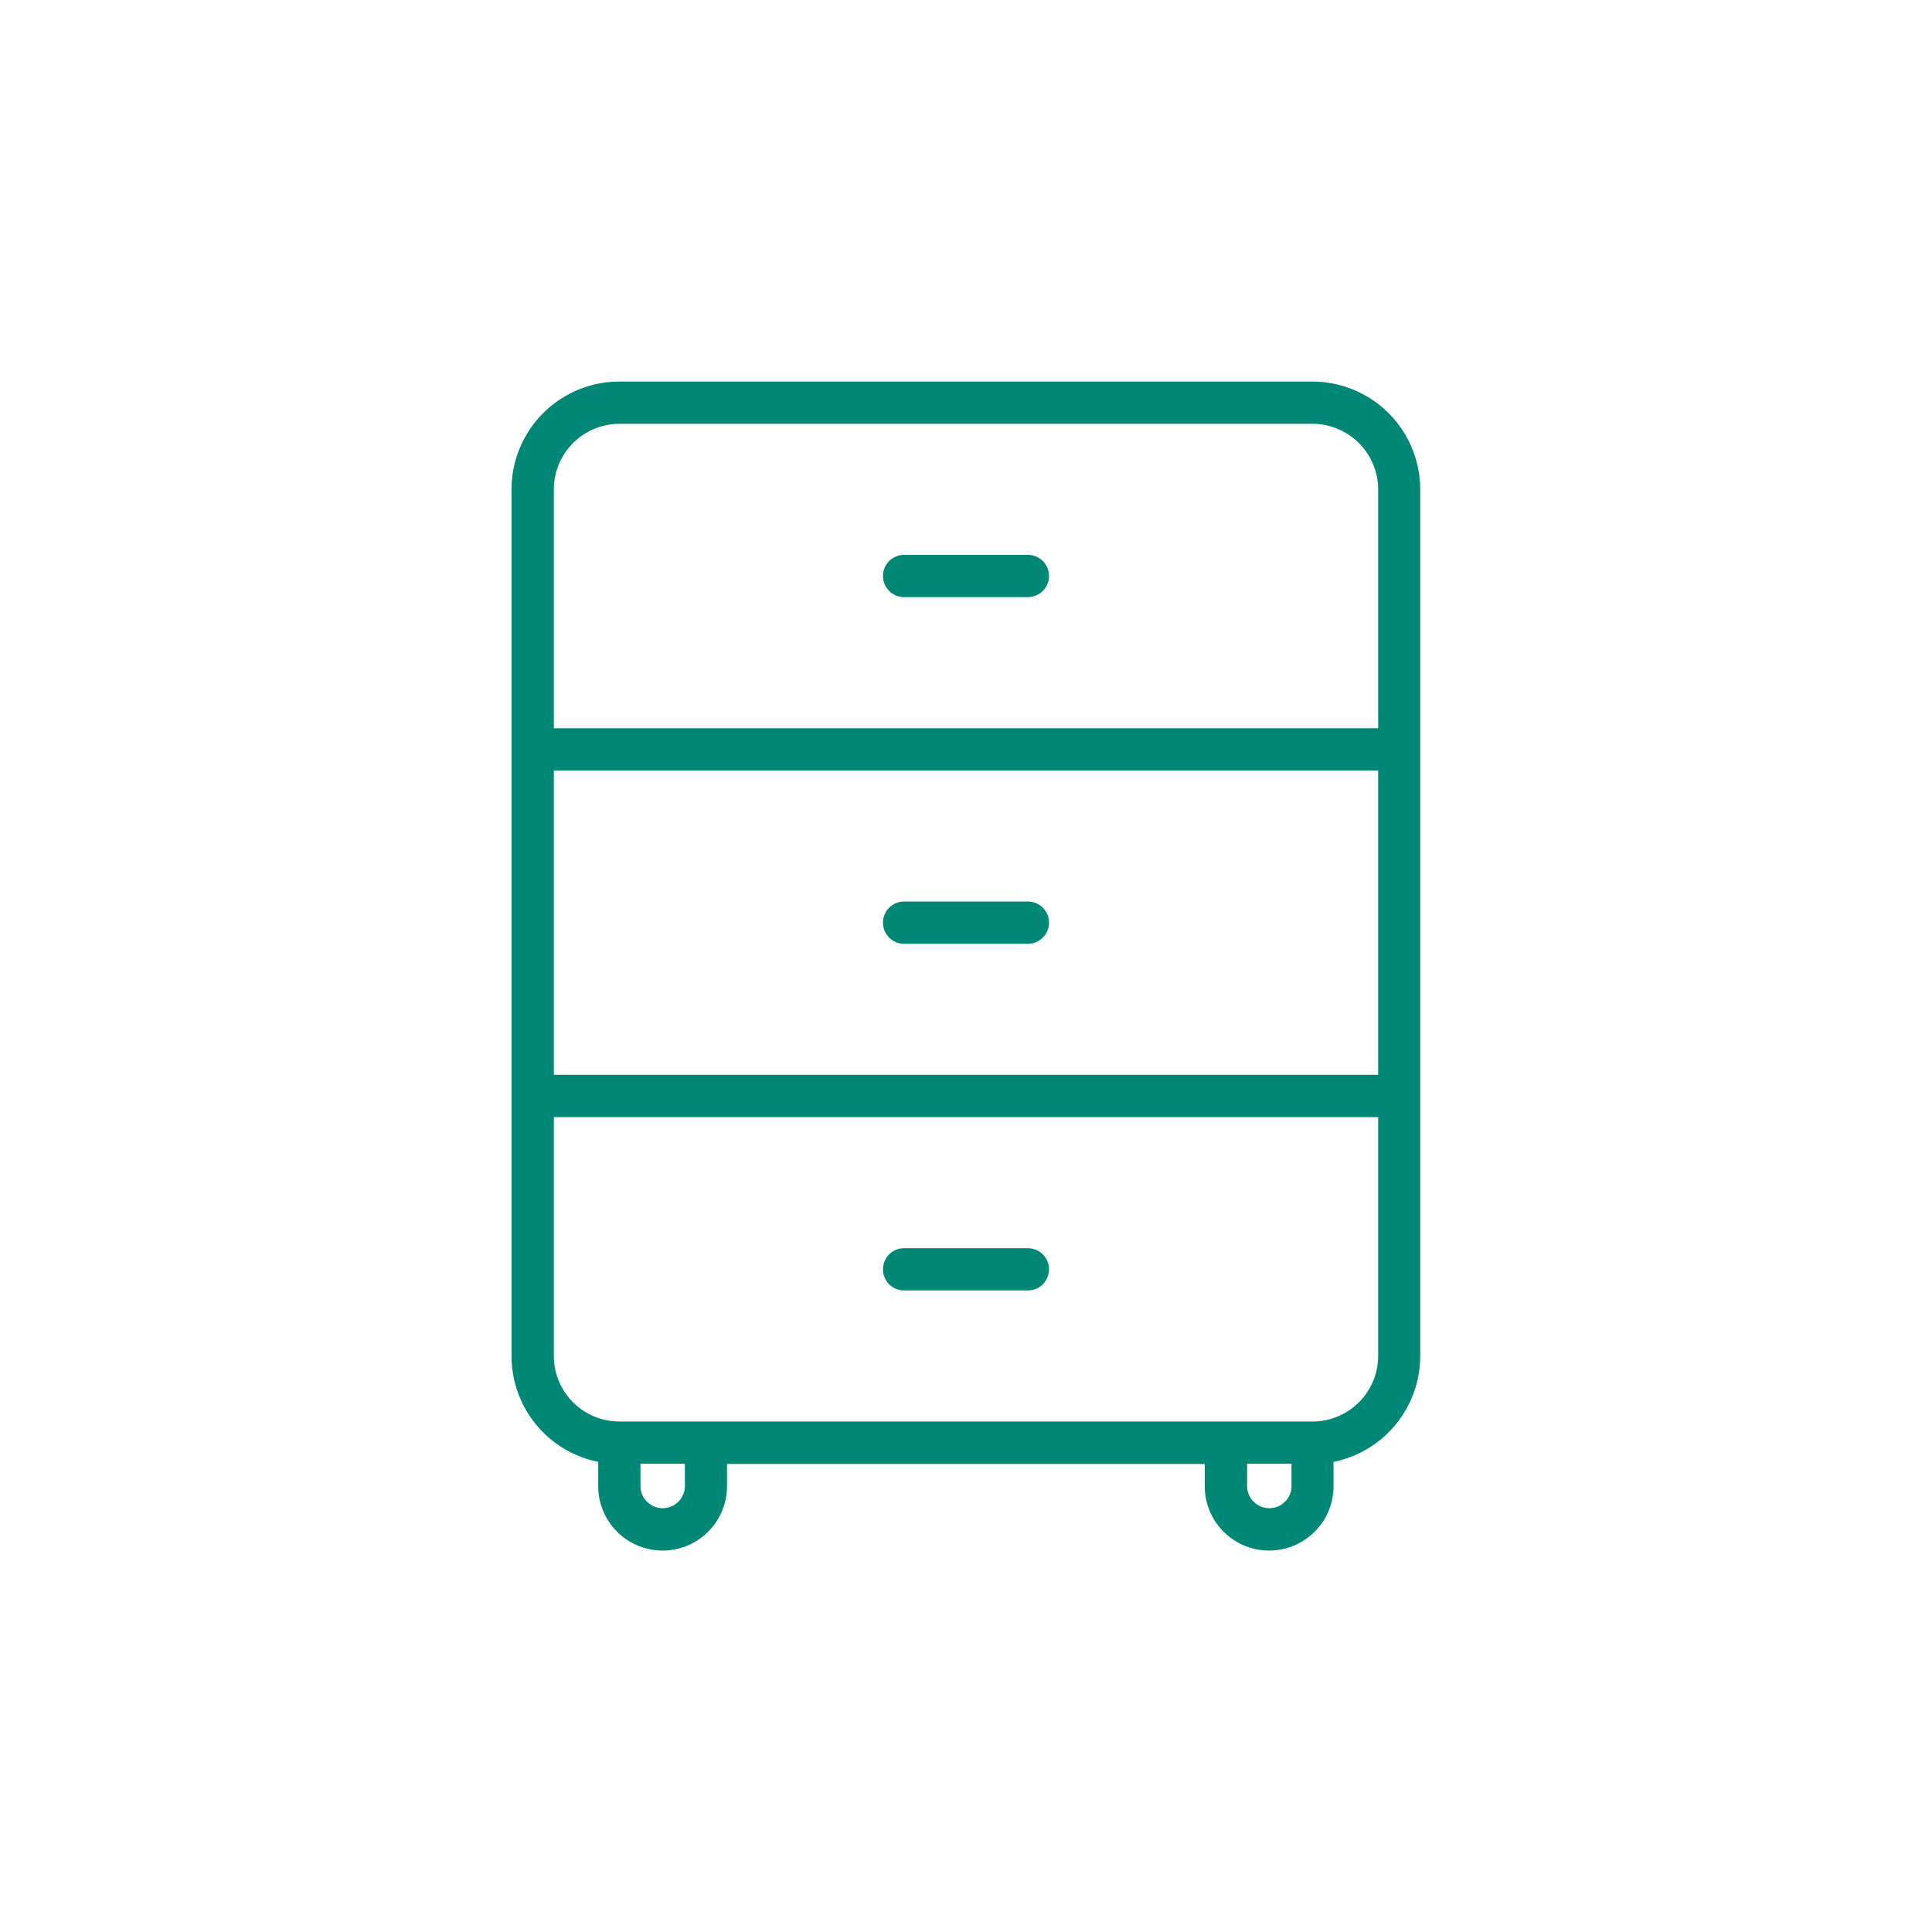 <svg id="Livello_1" data-name="Livello 1" xmlns="http://www.w3.org/2000/svg" viewBox="0 0 300 300"><defs><style>.cls-1{fill:#008776;}</style></defs><path class="cls-1" d="M140.39,200.38h19.22a3.28,3.28,0,0,0,0-6.56H140.39a3.28,3.28,0,1,0,0,6.56ZM159.61,86.16H140.39a3.28,3.28,0,1,0,0,6.56h19.22a3.28,3.28,0,0,0,0-6.56Zm-19.22,60.39h19.22a3.28,3.28,0,0,0,0-6.56H140.39a3.28,3.28,0,1,0,0,6.56Zm63.44-87.3H96.17A16.76,16.76,0,0,0,79.43,76V210.55A16.78,16.78,0,0,0,92.89,227v3.77a10,10,0,1,0,20,0v-3.45h74.18v3.45a10,10,0,0,0,20,0V227a16.78,16.78,0,0,0,13.46-16.42V76A16.76,16.76,0,0,0,203.83,59.25ZM106.35,230.74a3.45,3.45,0,1,1-6.9,0v-3.45h6.9Zm94.2,0a3.45,3.45,0,0,1-6.9,0v-3.45h6.9ZM214,210.55a10.19,10.19,0,0,1-10.18,10.18H96.17A10.18,10.18,0,0,1,86,210.55V173.46H214Zm0-43.65H86V119.64H214Zm0-53.82H86V76A10.19,10.19,0,0,1,96.17,65.81H203.83A10.2,10.2,0,0,1,214,76Z"/></svg>